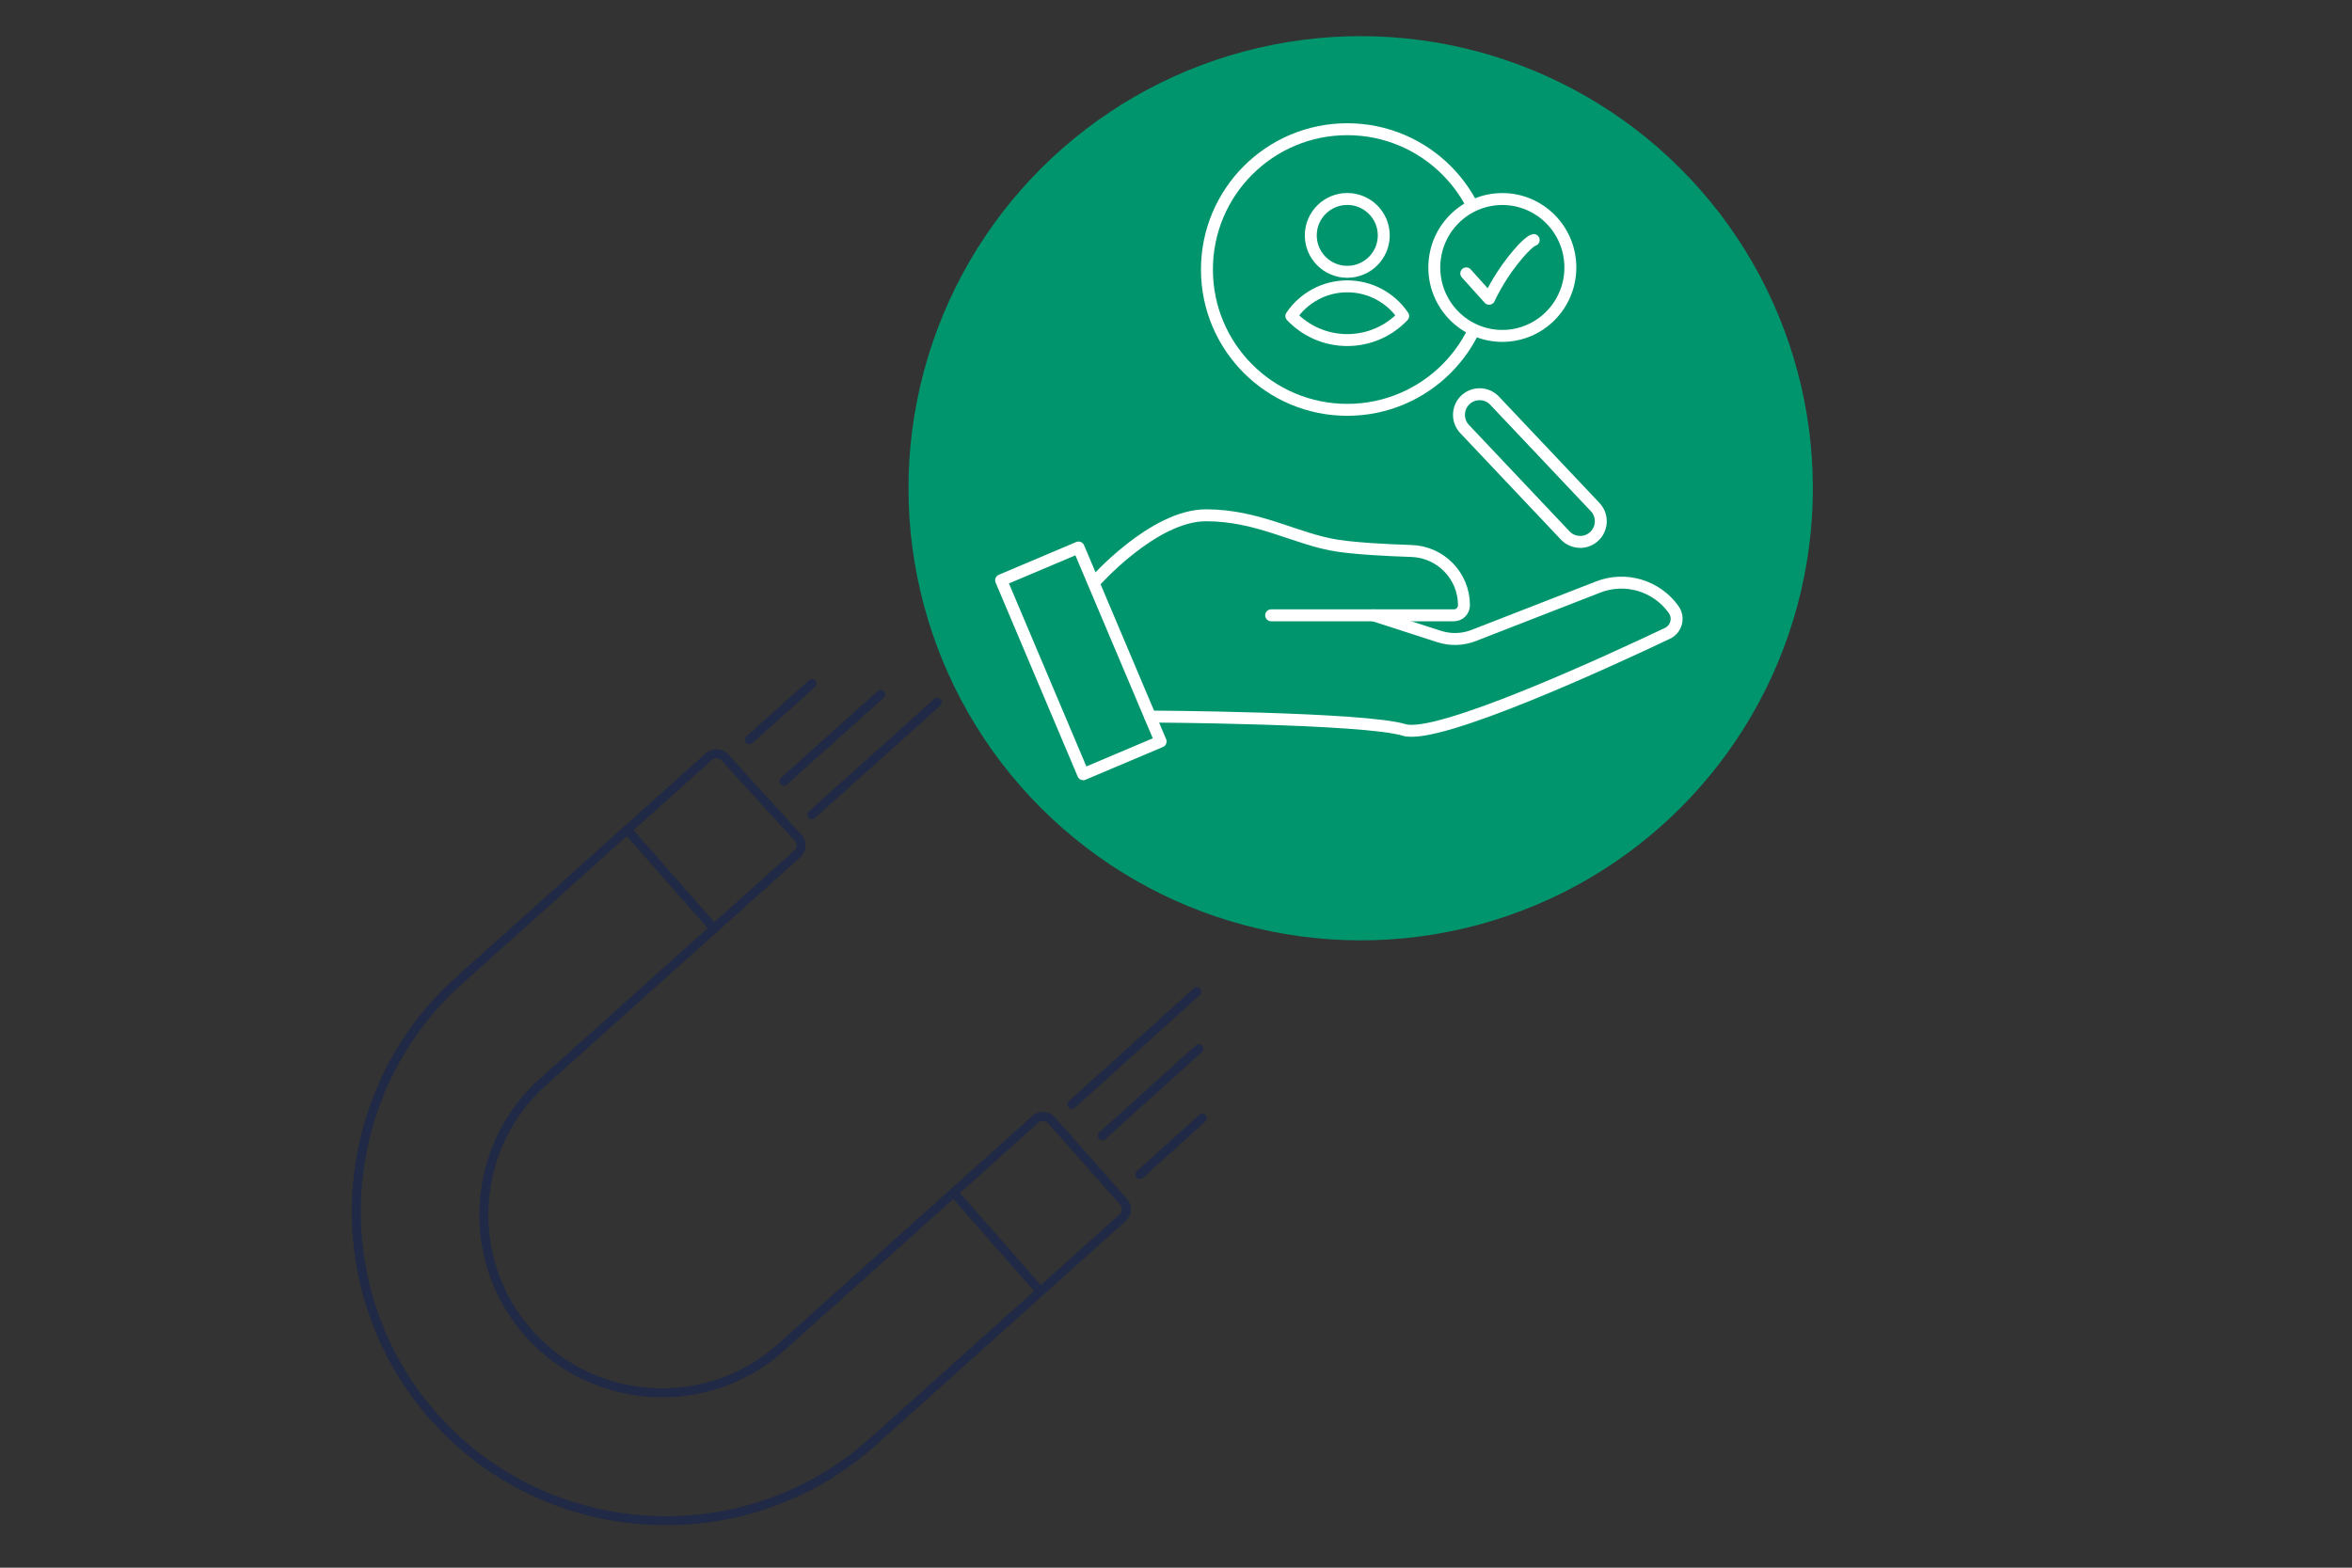 <?xml version="1.0" encoding="UTF-8"?> <svg xmlns="http://www.w3.org/2000/svg" id="Layer_1" data-name="Layer 1" viewBox="0 0 390 260"><rect x="0" y="0" width="390" height="260" fill="#333333" stroke="none"/><defs><style> .cls-1, .cls-2 { fill: #00956c; } .cls-1, .cls-3 { stroke: #fff; stroke-width: 1.98px; } .cls-1, .cls-3, .cls-4 { stroke-linecap: round; stroke-linejoin: round; } .cls-3, .cls-4 { fill: none; } .cls-4 { stroke: #202945; stroke-width: 1.49px; } </style></defs><circle class="cls-2" cx="225.62" cy="80.97" r="74.98" transform="translate(8.83 183.26) rotate(-45)"></circle><g><path class="cls-3" d="M190.71,118.84s35.45.19,42.12,2.22c5.59,1.7,34.39-11.62,43.66-16.02,1.51-.72,1.99-2.62,1.01-3.97h0c-2.83-3.95-7.98-5.48-12.51-3.71l-20.61,8.03c-1.84.72-3.88.78-5.76.17l-10.85-3.51"></path><path class="cls-3" d="M181.4,96.63s9.8-11.17,18.58-11.17,15.05,4.05,21.93,5.06c3.21.47,7.97.72,12.13.86,4.86.16,8.71,4.14,8.71,9h0c0,.92-.75,1.67-1.67,1.67h-30.3"></path><rect class="cls-3" x="172.26" y="92.13" width="13.94" height="34.93" transform="translate(-28.54 78.5) rotate(-22.93)"></rect></g><g><path class="cls-3" d="M262.02,89.88c.88,0,1.75-.34,2.42-1.01,1.33-1.34,1.33-3.51,0-4.84l-16.68-17.65c-1.34-1.33-3.5-1.33-4.84,0-1.33,1.34-1.33,3.51,0,4.84l16.68,17.65c.67.67,1.54,1,2.42,1Z"></path><g><circle class="cls-3" cx="223.4" cy="44.7" r="23.27"></circle><g><path class="cls-3" d="M223.4,56.4c3.65,0,6.94-1.53,9.27-3.99-2.01-2.97-5.41-4.92-9.27-4.92s-7.26,1.95-9.27,4.92c2.33,2.46,5.62,3.99,9.27,3.99Z"></path><ellipse class="cls-3" cx="223.4" cy="39.04" rx="6.05" ry="6.04"></ellipse></g></g><g><path class="cls-1" d="M260.39,44.36c0,6.27-5.05,11.35-11.28,11.35s-11.28-5.08-11.28-11.35,5.05-11.35,11.28-11.35,11.28,5.08,11.28,11.35Z"></path><path class="cls-1" d="M243.13,45.34l3.79,4.21s1.41-3.18,3.94-6.36c2.53-3.23,3.45-3.38,3.45-3.38"></path></g></g><g><path class="cls-4" d="M186.15,201.96l-41.45,37.18c-21.03,18.87-53.68,17.09-72.55-3.94h0c-18.87-21.03-17.09-53.68,3.94-72.55l27.91-25.03,13.55-12.15c.76-.68,1.93-.62,2.62.13l12.18,13.36c.7.76.64,1.95-.13,2.64l-42.2,37.85c-12.11,10.86-13.13,29.65-2.27,41.75h0c10.86,12.11,29.65,13.13,41.75,2.27l42.2-37.85c.77-.69,1.95-.62,2.64.15l11.97,13.56c.68.77.61,1.94-.15,2.62Z"></path><line class="cls-4" x1="118.39" y1="154.01" x2="104" y2="137.62"></line><line class="cls-4" x1="172.52" y1="214.19" x2="158.13" y2="197.8"></line></g><line class="cls-4" x1="155.42" y1="116.47" x2="134.64" y2="135.11"></line><line class="cls-4" x1="146.04" y1="115.17" x2="129.98" y2="129.57"></line><line class="cls-4" x1="134.64" y1="113.38" x2="124.25" y2="122.69"></line><line class="cls-4" x1="198.46" y1="164.46" x2="177.74" y2="183.17"></line><line class="cls-4" x1="198.77" y1="173.94" x2="182.76" y2="188.38"></line><line class="cls-4" x1="199.35" y1="185.46" x2="188.99" y2="194.81"></line></svg> 